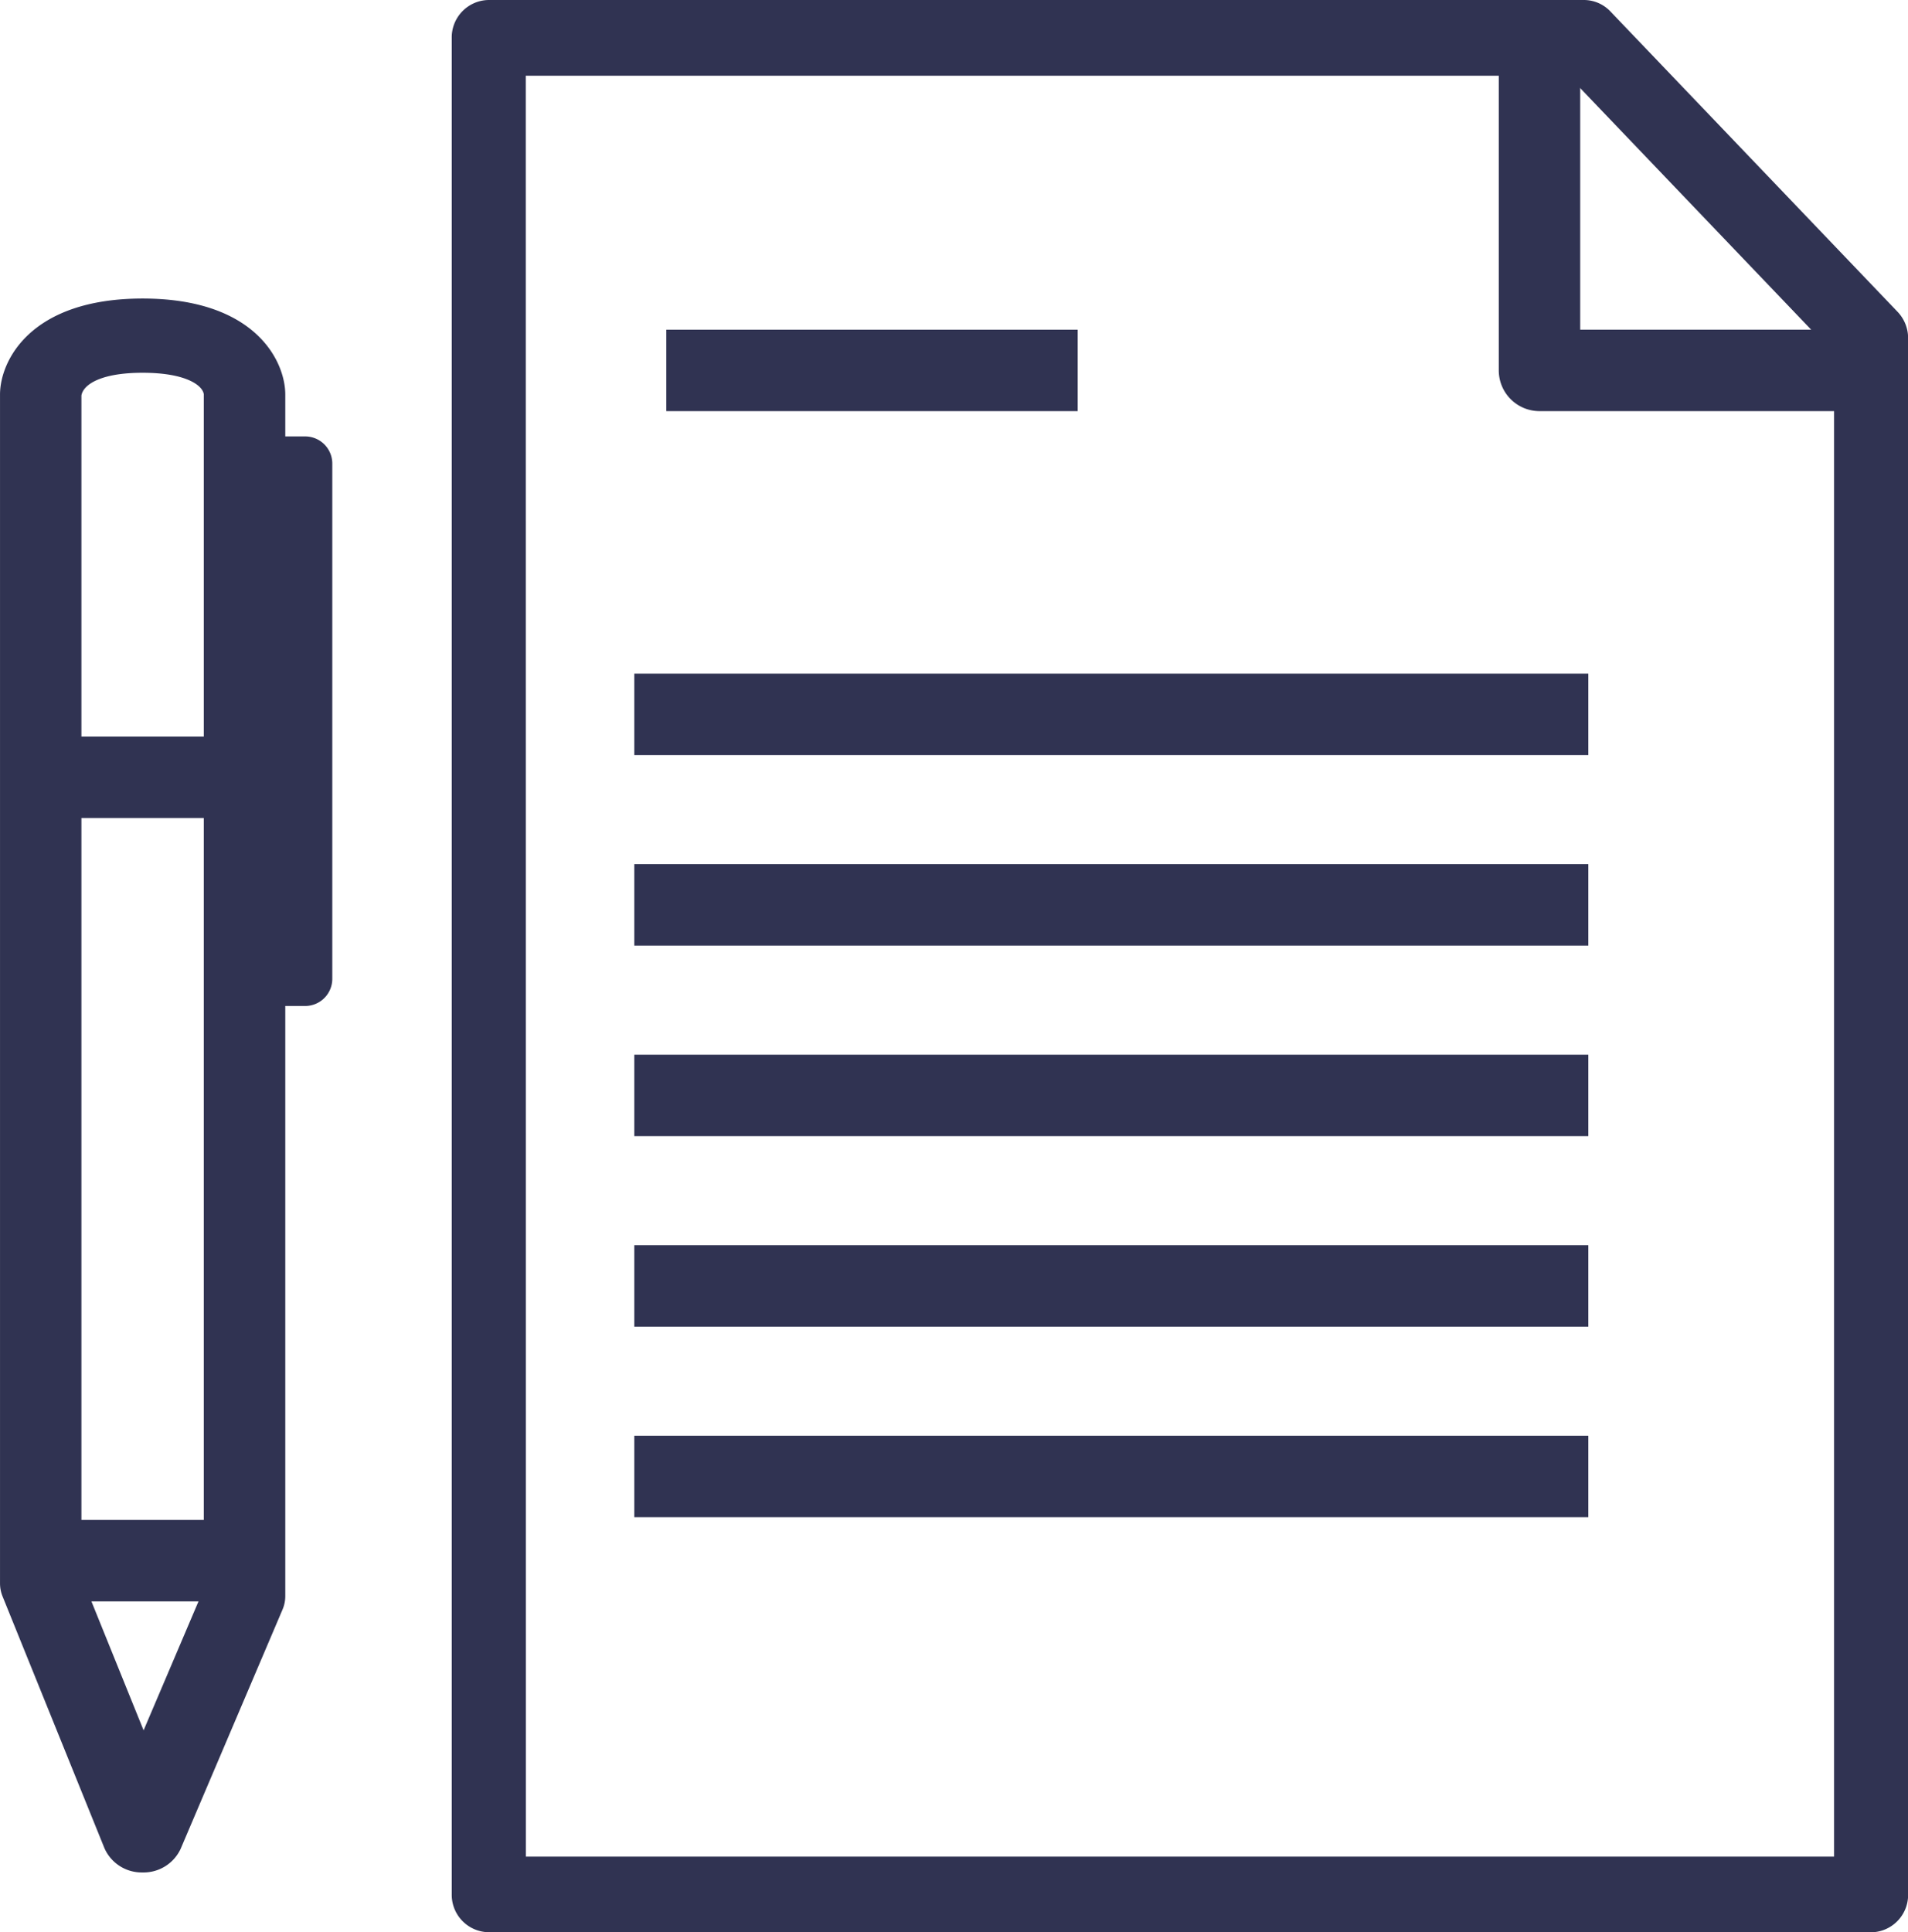 <?xml version="1.0" encoding="UTF-8"?>
<svg xmlns="http://www.w3.org/2000/svg" width="100.001" height="101.253" viewBox="0 0 100.001 101.253">
  <g id="Group_356" data-name="Group 356" transform="translate(-227.525 -178.226)">
    <path id="Path_320" data-name="Path 320" d="M318.552,279.479H246.107a1.962,1.962,0,0,1-1.94-1.983V180.209a1.961,1.961,0,0,1,1.94-1.983h57.4a1.917,1.917,0,0,1,1.388.6l15.049,15.738a2,2,0,0,1,.554,1.385V277.5a1.962,1.962,0,0,1-1.94,1.983m-70.506-3.965h68.566v-78.76l-13.926-14.563H248.047Z" transform="translate(7.034 0)" fill="#303352"></path>
    <path id="Path_321" data-name="Path 321" d="M307.421,199.136h-17.18A2.135,2.135,0,0,1,288.107,197V179.725h4.268v15.143h15.046Z" transform="translate(17.971 0.634)" fill="#303352"></path>
    <rect id="Rectangle_190" data-name="Rectangle 190" width="21.559" height="4.268" transform="translate(262.448 195.502)" fill="#303352"></rect>
    <rect id="Rectangle_191" data-name="Rectangle 191" width="50.001" height="4.268" transform="translate(260.77 213.526)" fill="#303352"></rect>
    <rect id="Rectangle_192" data-name="Rectangle 192" width="50.001" height="4.268" transform="translate(260.77 223.509)" fill="#303352"></rect>
    <rect id="Rectangle_193" data-name="Rectangle 193" width="50.001" height="4.268" transform="translate(260.77 233.493)" fill="#303352"></rect>
    <rect id="Rectangle_194" data-name="Rectangle 194" width="50.001" height="4.268" transform="translate(260.77 243.477)" fill="#303352"></rect>
    <rect id="Rectangle_195" data-name="Rectangle 195" width="50.001" height="4.268" transform="translate(260.77 253.461)" fill="#303352"></rect>
    <path id="Path_322" data-name="Path 322" d="M235,271.7h-.018A2.132,2.132,0,0,1,233,270.431l-5.342-13.2a1.818,1.818,0,0,1-.132-.676v-62.3c0-1.74,1.562-5.031,7.476-5.031s7.475,3.291,7.475,5.031v62.963a1.791,1.791,0,0,1-.145.708l-5.341,12.541A2.141,2.141,0,0,1,235,271.7m-3.208-15.5,3.259,8.053,3.156-7.41v-62.6c-.064-.473-.945-1.129-3.207-1.129-2.232,0-3.12.637-3.208,1.194Z" transform="translate(0 4.646)" fill="#303352"></path>
    <rect id="Rectangle_196" data-name="Rectangle 196" width="8.951" height="4.268" transform="translate(230.38 216.824)" fill="#303352"></rect>
    <rect id="Rectangle_197" data-name="Rectangle 197" width="10.683" height="4.268" transform="translate(229.659 257.874)" fill="#303352"></rect>
    <path id="Path_323" data-name="Path 323" d="M240.133,225.887h-3.177a1.423,1.423,0,0,1-1.423-1.423v-27a1.422,1.422,0,0,1,1.423-1.423h3.177a1.422,1.422,0,0,1,1.423,1.423v27a1.423,1.423,0,0,1-1.423,1.423m-1.754-2.845h.33V198.89h-.33Z" transform="translate(3.385 5.055)" fill="#303352"></path>
  </g>
</svg>
